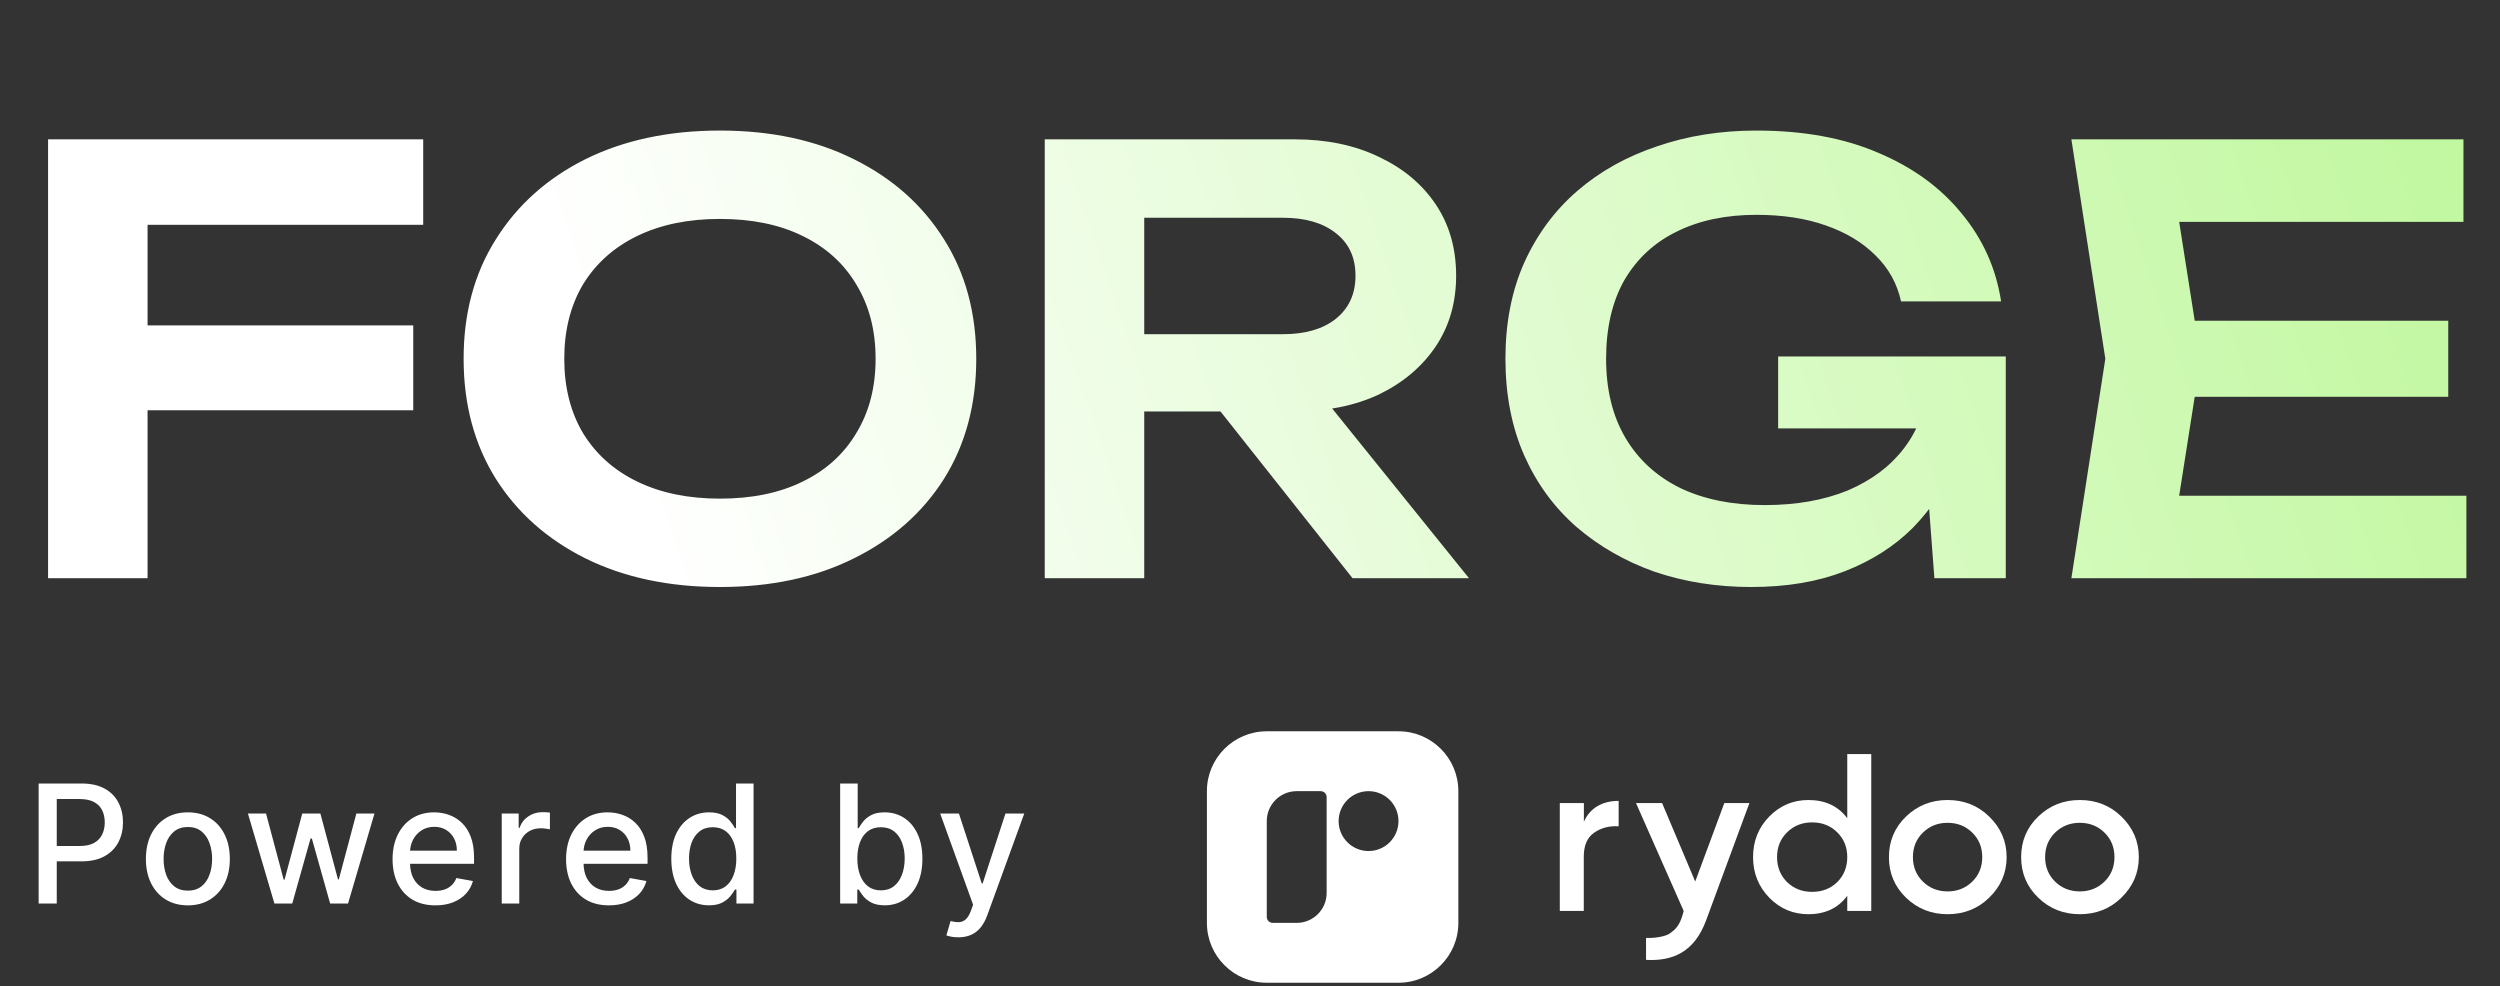 <svg width="147" height="58" viewBox="0 0 147 58" fill="none" xmlns="http://www.w3.org/2000/svg">
<rect x="0" y="0" width="147" height="58" fill="#333333" stroke="none"/>
<path d="M5.649 19.135H24.299V24.124H5.649V19.135ZM24.884 8.193V13.217H5.718L8.677 10.223V34H2.827V8.193H24.884ZM42.332 34.516C39.327 34.516 36.689 33.954 34.418 32.83C32.17 31.706 30.415 30.146 29.153 28.15C27.892 26.132 27.261 23.78 27.261 21.096C27.261 18.412 27.892 16.073 29.153 14.077C30.415 12.058 32.17 10.487 34.418 9.363C36.689 8.239 39.327 7.677 42.332 7.677C45.337 7.677 47.964 8.239 50.212 9.363C52.483 10.487 54.249 12.058 55.511 14.077C56.773 16.073 57.404 18.412 57.404 21.096C57.404 23.78 56.773 26.132 55.511 28.15C54.249 30.146 52.483 31.706 50.212 32.83C47.964 33.954 45.337 34.516 42.332 34.516ZM42.332 29.32C44.213 29.32 45.83 28.988 47.184 28.322C48.56 27.657 49.615 26.705 50.35 25.466C51.107 24.228 51.485 22.771 51.485 21.096C51.485 19.422 51.107 17.965 50.35 16.726C49.615 15.488 48.56 14.536 47.184 13.87C45.83 13.205 44.213 12.873 42.332 12.873C40.474 12.873 38.857 13.205 37.48 13.87C36.104 14.536 35.037 15.488 34.28 16.726C33.546 17.965 33.179 19.422 33.179 21.096C33.179 22.771 33.546 24.228 34.28 25.466C35.037 26.705 36.104 27.657 37.48 28.322C38.857 28.988 40.474 29.32 42.332 29.32ZM65.492 19.651H75.436C76.744 19.651 77.776 19.353 78.533 18.756C79.313 18.137 79.703 17.288 79.703 16.21C79.703 15.132 79.313 14.295 78.533 13.698C77.776 13.102 76.744 12.804 75.436 12.804H64.631L67.281 9.81V34H61.431V8.193H76.124C78.005 8.193 79.657 8.537 81.079 9.225C82.501 9.89 83.614 10.819 84.417 12.012C85.22 13.205 85.621 14.604 85.621 16.21C85.621 17.793 85.22 19.181 84.417 20.374C83.614 21.567 82.501 22.507 81.079 23.195C79.657 23.861 78.005 24.193 76.124 24.193H65.492V19.651ZM69.965 21.922H76.64L86.378 34H79.531L69.965 21.922ZM115.876 22.817C115.853 24.377 115.543 25.868 114.947 27.29C114.373 28.689 113.547 29.94 112.469 31.041C111.391 32.119 110.061 32.968 108.478 33.587C106.895 34.206 105.06 34.516 102.972 34.516C100.953 34.516 99.061 34.218 97.295 33.621C95.551 33.002 94.014 32.119 92.684 30.972C91.376 29.825 90.355 28.426 89.621 26.774C88.887 25.099 88.52 23.207 88.52 21.096C88.52 18.986 88.887 17.105 89.621 15.453C90.378 13.779 91.422 12.368 92.752 11.221C94.083 10.074 95.643 9.202 97.432 8.606C99.222 7.986 101.171 7.677 103.282 7.677C106.035 7.677 108.42 8.112 110.439 8.984C112.458 9.833 114.086 11.014 115.325 12.528C116.587 14.042 117.367 15.774 117.665 17.724H111.781C111.552 16.669 111.047 15.763 110.267 15.006C109.51 14.249 108.535 13.664 107.342 13.251C106.172 12.838 104.819 12.632 103.282 12.632C101.47 12.632 99.898 12.964 98.568 13.63C97.26 14.272 96.239 15.224 95.505 16.485C94.794 17.747 94.439 19.284 94.439 21.096C94.439 22.909 94.817 24.457 95.574 25.742C96.331 27.026 97.409 28.013 98.809 28.701C100.208 29.366 101.86 29.699 103.764 29.699C105.622 29.699 107.25 29.412 108.65 28.838C110.049 28.242 111.15 27.416 111.953 26.361C112.779 25.283 113.249 24.01 113.364 22.542L115.876 22.817ZM104.555 25.191V20.959H117.94V34H113.742L112.951 23.54L114.155 25.191H104.555ZM143.957 18.86V23.333H125.479V18.86H143.957ZM129.401 21.096L127.681 32.039L125.135 29.148H145.023V34H121.797L123.793 21.096L121.797 8.193H144.851V13.044H125.135L127.681 10.154L129.401 21.096Z" fill="url(#paint0_linear_4998_1405)"/>
<g clip-path="url(#clip0_4998_1405)">
<path d="M93.132 48.316C93.489 47.524 94.192 47.092 95.176 47.092V48.586C94.636 48.552 94.128 48.679 93.728 48.969C93.327 49.249 93.126 49.718 93.126 50.373V53.562H91.716V47.22H93.132V48.316Z" fill="white"/>
<path d="M101.39 47.221H102.865L100.329 54.09C99.62 56.042 98.285 56.524 96.787 56.439V55.149C97.231 55.175 97.943 55.081 98.213 54.868C98.483 54.664 98.764 54.456 98.96 53.718L99 53.563L96.197 47.221H97.731L99.679 51.833L101.39 47.221Z" fill="white"/>
<path d="M108.619 44.338H110.03V53.562H108.619V52.67C108.088 53.394 107.326 53.755 106.333 53.755C105.436 53.755 104.669 53.432 104.034 52.785C103.398 52.13 103.08 51.334 103.08 50.398C103.08 49.454 103.398 48.658 104.034 48.011C104.669 47.365 105.436 47.041 106.333 47.041C107.326 47.041 108.088 47.399 108.619 48.114V44.338ZM105.079 51.866C105.471 52.249 105.963 52.441 106.555 52.441C107.147 52.441 107.639 52.249 108.031 51.866C108.423 51.475 108.619 50.986 108.619 50.398C108.619 49.811 108.423 49.326 108.031 48.943C107.639 48.552 107.147 48.356 106.555 48.356C105.963 48.356 105.471 48.552 105.079 48.943C104.687 49.326 104.491 49.811 104.491 50.398C104.491 50.986 104.687 51.475 105.079 51.866Z" fill="white"/>
<path d="M114.518 53.755C113.56 53.755 112.746 53.432 112.075 52.785C111.405 52.138 111.069 51.343 111.069 50.398C111.069 49.453 111.405 48.658 112.075 48.011C112.746 47.364 113.56 47.041 114.518 47.041C115.485 47.041 116.299 47.364 116.961 48.011C117.632 48.658 117.99 49.453 117.99 50.398C117.99 51.343 117.632 52.138 116.961 52.785C116.299 53.432 115.485 53.755 114.518 53.755ZM113.068 51.84C113.46 52.223 113.944 52.415 114.518 52.415C115.093 52.415 115.577 52.223 115.968 51.84C116.36 51.458 116.556 50.977 116.556 50.398C116.556 49.819 116.36 49.339 115.968 48.956C115.577 48.573 115.093 48.381 114.518 48.381C113.944 48.381 113.46 48.573 113.068 48.956C112.676 49.339 112.48 49.819 112.48 50.398C112.48 50.977 112.676 51.458 113.068 51.84Z" fill="white"/>
<path d="M122.292 53.755C121.334 53.755 120.519 53.432 119.849 52.785C119.178 52.138 118.843 51.343 118.843 50.398C118.843 49.453 119.178 48.658 119.849 48.011C120.519 47.364 121.334 47.041 122.292 47.041C123.258 47.041 124.073 47.364 124.735 48.011C125.405 48.658 125.763 49.453 125.763 50.398C125.763 51.343 125.405 52.138 124.735 52.785C124.073 53.432 123.258 53.755 122.292 53.755ZM120.841 51.84C121.233 52.223 121.717 52.415 122.292 52.415C122.866 52.415 123.35 52.223 123.742 51.84C124.134 51.458 124.33 50.977 124.33 50.398C124.33 49.819 124.134 49.339 123.742 48.956C123.35 48.573 122.866 48.381 122.292 48.381C121.717 48.381 121.233 48.573 120.841 48.956C120.449 49.339 120.253 49.819 120.253 50.398C120.253 50.977 120.449 51.458 120.841 51.84Z" fill="white"/>
<path fill-rule="evenodd" clip-rule="evenodd" d="M70.966 46.52C70.966 44.576 72.542 43 74.486 43H82.231C84.175 43 85.751 44.576 85.751 46.52V54.265C85.751 56.209 84.175 57.785 82.231 57.785H74.486C72.542 57.785 70.966 56.209 70.966 54.265V46.52ZM82.231 48.28C82.231 49.252 81.443 50.041 80.471 50.041C79.499 50.041 78.711 49.252 78.711 48.28C78.711 47.308 79.499 46.52 80.471 46.52C81.443 46.52 82.231 47.308 82.231 48.28ZM76.246 46.52C75.274 46.52 74.486 47.308 74.486 48.28V53.913C74.486 54.107 74.644 54.265 74.838 54.265H76.246C77.219 54.265 78.007 53.477 78.007 52.505V46.872C78.007 46.678 77.849 46.52 77.655 46.52H76.246Z" fill="white"/>
</g>
<path d="M2.272 53.128V46.07H4.788C5.337 46.07 5.792 46.17 6.153 46.37C6.514 46.57 6.784 46.843 6.963 47.19C7.142 47.535 7.232 47.923 7.232 48.355C7.232 48.789 7.141 49.18 6.959 49.527C6.78 49.871 6.509 50.145 6.146 50.347C5.785 50.547 5.332 50.647 4.785 50.647H3.055V49.744H4.688C5.035 49.744 5.317 49.684 5.533 49.565C5.749 49.443 5.907 49.278 6.008 49.069C6.109 48.859 6.16 48.622 6.16 48.355C6.16 48.089 6.109 47.852 6.008 47.645C5.907 47.438 5.747 47.276 5.529 47.159C5.313 47.042 5.028 46.983 4.674 46.983H3.337V53.128H2.272ZM11.046 53.235C10.55 53.235 10.117 53.121 9.747 52.894C9.377 52.667 9.09 52.348 8.885 51.939C8.681 51.53 8.579 51.053 8.579 50.506C8.579 49.956 8.681 49.476 8.885 49.065C9.09 48.654 9.377 48.334 9.747 48.107C10.117 47.88 10.55 47.766 11.046 47.766C11.543 47.766 11.976 47.88 12.345 48.107C12.715 48.334 13.003 48.654 13.207 49.065C13.412 49.476 13.514 49.956 13.514 50.506C13.514 51.053 13.412 51.53 13.207 51.939C13.003 52.348 12.715 52.667 12.345 52.894C11.976 53.121 11.543 53.235 11.046 53.235ZM11.05 52.37C11.371 52.37 11.638 52.285 11.849 52.115C12.061 51.945 12.217 51.719 12.318 51.436C12.421 51.154 12.473 50.842 12.473 50.502C12.473 50.164 12.421 49.854 12.318 49.572C12.217 49.287 12.061 49.058 11.849 48.886C11.638 48.714 11.371 48.627 11.05 48.627C10.726 48.627 10.457 48.714 10.243 48.886C10.032 49.058 9.874 49.287 9.771 49.572C9.67 49.854 9.619 50.164 9.619 50.502C9.619 50.842 9.67 51.154 9.771 51.436C9.874 51.719 10.032 51.945 10.243 52.115C10.457 52.285 10.726 52.37 11.05 52.37ZM16.136 53.128L14.578 47.835H15.643L16.68 51.722H16.732L17.773 47.835H18.838L19.872 51.705H19.924L20.954 47.835H22.019L20.465 53.128H19.413L18.338 49.306H18.259L17.184 53.128H16.136ZM25.603 53.235C25.081 53.235 24.632 53.124 24.255 52.901C23.881 52.676 23.591 52.36 23.387 51.953C23.184 51.544 23.083 51.065 23.083 50.516C23.083 49.974 23.184 49.496 23.387 49.082C23.591 48.669 23.876 48.346 24.241 48.114C24.609 47.882 25.038 47.766 25.53 47.766C25.829 47.766 26.118 47.815 26.399 47.914C26.679 48.013 26.931 48.168 27.154 48.379C27.376 48.591 27.552 48.865 27.681 49.203C27.809 49.538 27.874 49.946 27.874 50.426V50.792H23.666V50.02H26.864C26.864 49.749 26.809 49.508 26.699 49.299C26.588 49.088 26.433 48.922 26.233 48.8C26.036 48.678 25.804 48.617 25.537 48.617C25.248 48.617 24.995 48.688 24.779 48.831C24.565 48.971 24.4 49.155 24.283 49.382C24.168 49.607 24.11 49.852 24.11 50.116V50.719C24.11 51.073 24.172 51.374 24.296 51.622C24.423 51.87 24.599 52.06 24.824 52.191C25.049 52.32 25.312 52.384 25.613 52.384C25.808 52.384 25.986 52.356 26.147 52.301C26.308 52.244 26.447 52.159 26.564 52.046C26.681 51.934 26.771 51.795 26.833 51.629L27.808 51.805C27.73 52.092 27.59 52.344 27.388 52.56C27.188 52.773 26.936 52.94 26.633 53.059C26.332 53.177 25.989 53.235 25.603 53.235ZM29.502 53.128V47.835H30.498V48.676H30.554C30.65 48.391 30.82 48.167 31.064 48.004C31.309 47.838 31.587 47.755 31.898 47.755C31.962 47.755 32.038 47.758 32.125 47.762C32.215 47.767 32.285 47.773 32.335 47.779V48.765C32.294 48.754 32.221 48.741 32.115 48.727C32.009 48.711 31.904 48.703 31.798 48.703C31.554 48.703 31.337 48.755 31.146 48.858C30.958 48.959 30.809 49.101 30.698 49.282C30.588 49.461 30.533 49.666 30.533 49.896V53.128H29.502ZM35.804 53.235C35.283 53.235 34.834 53.124 34.457 52.901C34.082 52.676 33.793 52.36 33.588 51.953C33.386 51.544 33.285 51.065 33.285 50.516C33.285 49.974 33.386 49.496 33.588 49.082C33.793 48.669 34.078 48.346 34.443 48.114C34.811 47.882 35.24 47.766 35.732 47.766C36.031 47.766 36.32 47.815 36.601 47.914C36.881 48.013 37.133 48.168 37.355 48.379C37.578 48.591 37.754 48.865 37.883 49.203C38.011 49.538 38.076 49.946 38.076 50.426V50.792H33.867V50.02H37.066C37.066 49.749 37.011 49.508 36.9 49.299C36.79 49.088 36.635 48.922 36.435 48.8C36.237 48.678 36.005 48.617 35.739 48.617C35.45 48.617 35.197 48.688 34.981 48.831C34.767 48.971 34.602 49.155 34.484 49.382C34.37 49.607 34.312 49.852 34.312 50.116V50.719C34.312 51.073 34.374 51.374 34.498 51.622C34.625 51.87 34.8 52.06 35.026 52.191C35.251 52.32 35.514 52.384 35.815 52.384C36.01 52.384 36.188 52.356 36.349 52.301C36.51 52.244 36.649 52.159 36.766 52.046C36.883 51.934 36.973 51.795 37.035 51.629L38.01 51.805C37.932 52.092 37.792 52.344 37.59 52.56C37.39 52.773 37.138 52.94 36.835 53.059C36.534 53.177 36.19 53.235 35.804 53.235ZM41.686 53.232C41.259 53.232 40.877 53.123 40.542 52.904C40.209 52.684 39.947 52.37 39.756 51.964C39.568 51.554 39.473 51.064 39.473 50.492C39.473 49.92 39.569 49.43 39.759 49.024C39.952 48.617 40.217 48.306 40.552 48.09C40.888 47.874 41.268 47.766 41.693 47.766C42.021 47.766 42.286 47.821 42.486 47.931C42.688 48.039 42.844 48.166 42.954 48.31C43.067 48.455 43.154 48.583 43.216 48.693H43.278V46.07H44.309V53.128H43.302V52.305H43.216C43.154 52.417 43.065 52.546 42.947 52.691C42.833 52.836 42.674 52.962 42.472 53.07C42.27 53.178 42.008 53.232 41.686 53.232ZM41.913 52.353C42.21 52.353 42.46 52.275 42.665 52.119C42.872 51.96 43.028 51.741 43.133 51.46C43.242 51.18 43.295 50.854 43.295 50.481C43.295 50.114 43.243 49.792 43.137 49.517C43.031 49.241 42.876 49.026 42.672 48.872C42.467 48.718 42.214 48.641 41.913 48.641C41.603 48.641 41.345 48.722 41.138 48.882C40.931 49.043 40.775 49.263 40.669 49.541C40.566 49.819 40.514 50.132 40.514 50.481C40.514 50.835 40.567 51.154 40.673 51.436C40.778 51.719 40.935 51.943 41.141 52.108C41.35 52.271 41.608 52.353 41.913 52.353ZM49.401 53.128V46.07H50.432V48.693H50.494C50.553 48.583 50.64 48.455 50.752 48.31C50.865 48.166 51.021 48.039 51.221 47.931C51.421 47.821 51.685 47.766 52.014 47.766C52.441 47.766 52.822 47.874 53.158 48.09C53.493 48.306 53.756 48.617 53.947 49.024C54.14 49.43 54.237 49.92 54.237 50.492C54.237 51.064 54.141 51.554 53.95 51.964C53.76 52.37 53.498 52.684 53.165 52.904C52.832 53.123 52.451 53.232 52.024 53.232C51.702 53.232 51.439 53.178 51.235 53.07C51.032 52.962 50.874 52.836 50.759 52.691C50.644 52.546 50.556 52.417 50.494 52.305H50.408V53.128H49.401ZM50.411 50.481C50.411 50.854 50.465 51.18 50.573 51.46C50.681 51.741 50.837 51.96 51.042 52.119C51.246 52.275 51.497 52.353 51.793 52.353C52.101 52.353 52.358 52.271 52.565 52.108C52.772 51.943 52.928 51.719 53.034 51.436C53.142 51.154 53.196 50.835 53.196 50.481C53.196 50.132 53.143 49.819 53.037 49.541C52.934 49.263 52.778 49.043 52.569 48.882C52.362 48.722 52.103 48.641 51.793 48.641C51.494 48.641 51.242 48.718 51.035 48.872C50.83 49.026 50.675 49.241 50.569 49.517C50.464 49.792 50.411 50.114 50.411 50.481ZM56.35 55.114C56.196 55.114 56.056 55.101 55.93 55.076C55.803 55.053 55.709 55.027 55.647 55L55.895 54.156C56.084 54.206 56.252 54.228 56.398 54.221C56.546 54.214 56.675 54.159 56.788 54.056C56.903 53.952 57.004 53.783 57.091 53.549L57.219 53.197L55.282 47.835H56.385L57.725 51.943H57.781L59.121 47.835H60.227L58.046 53.835C57.945 54.111 57.816 54.344 57.66 54.535C57.504 54.728 57.318 54.872 57.102 54.969C56.886 55.065 56.635 55.114 56.35 55.114Z" fill="white"/>
<defs>
<linearGradient id="paint0_linear_4998_1405" x1="40.956" y1="40.781" x2="183.996" y2="-8.222" gradientUnits="userSpaceOnUse">
<stop stop-color="white"/>
<stop offset="1" stop-color="#A9F57A"/>
</linearGradient>
<clipPath id="clip0_4998_1405">
<rect width="57.056" height="14.785" fill="white" transform="translate(70.944 43)"/>
</clipPath>
</defs>
</svg>
